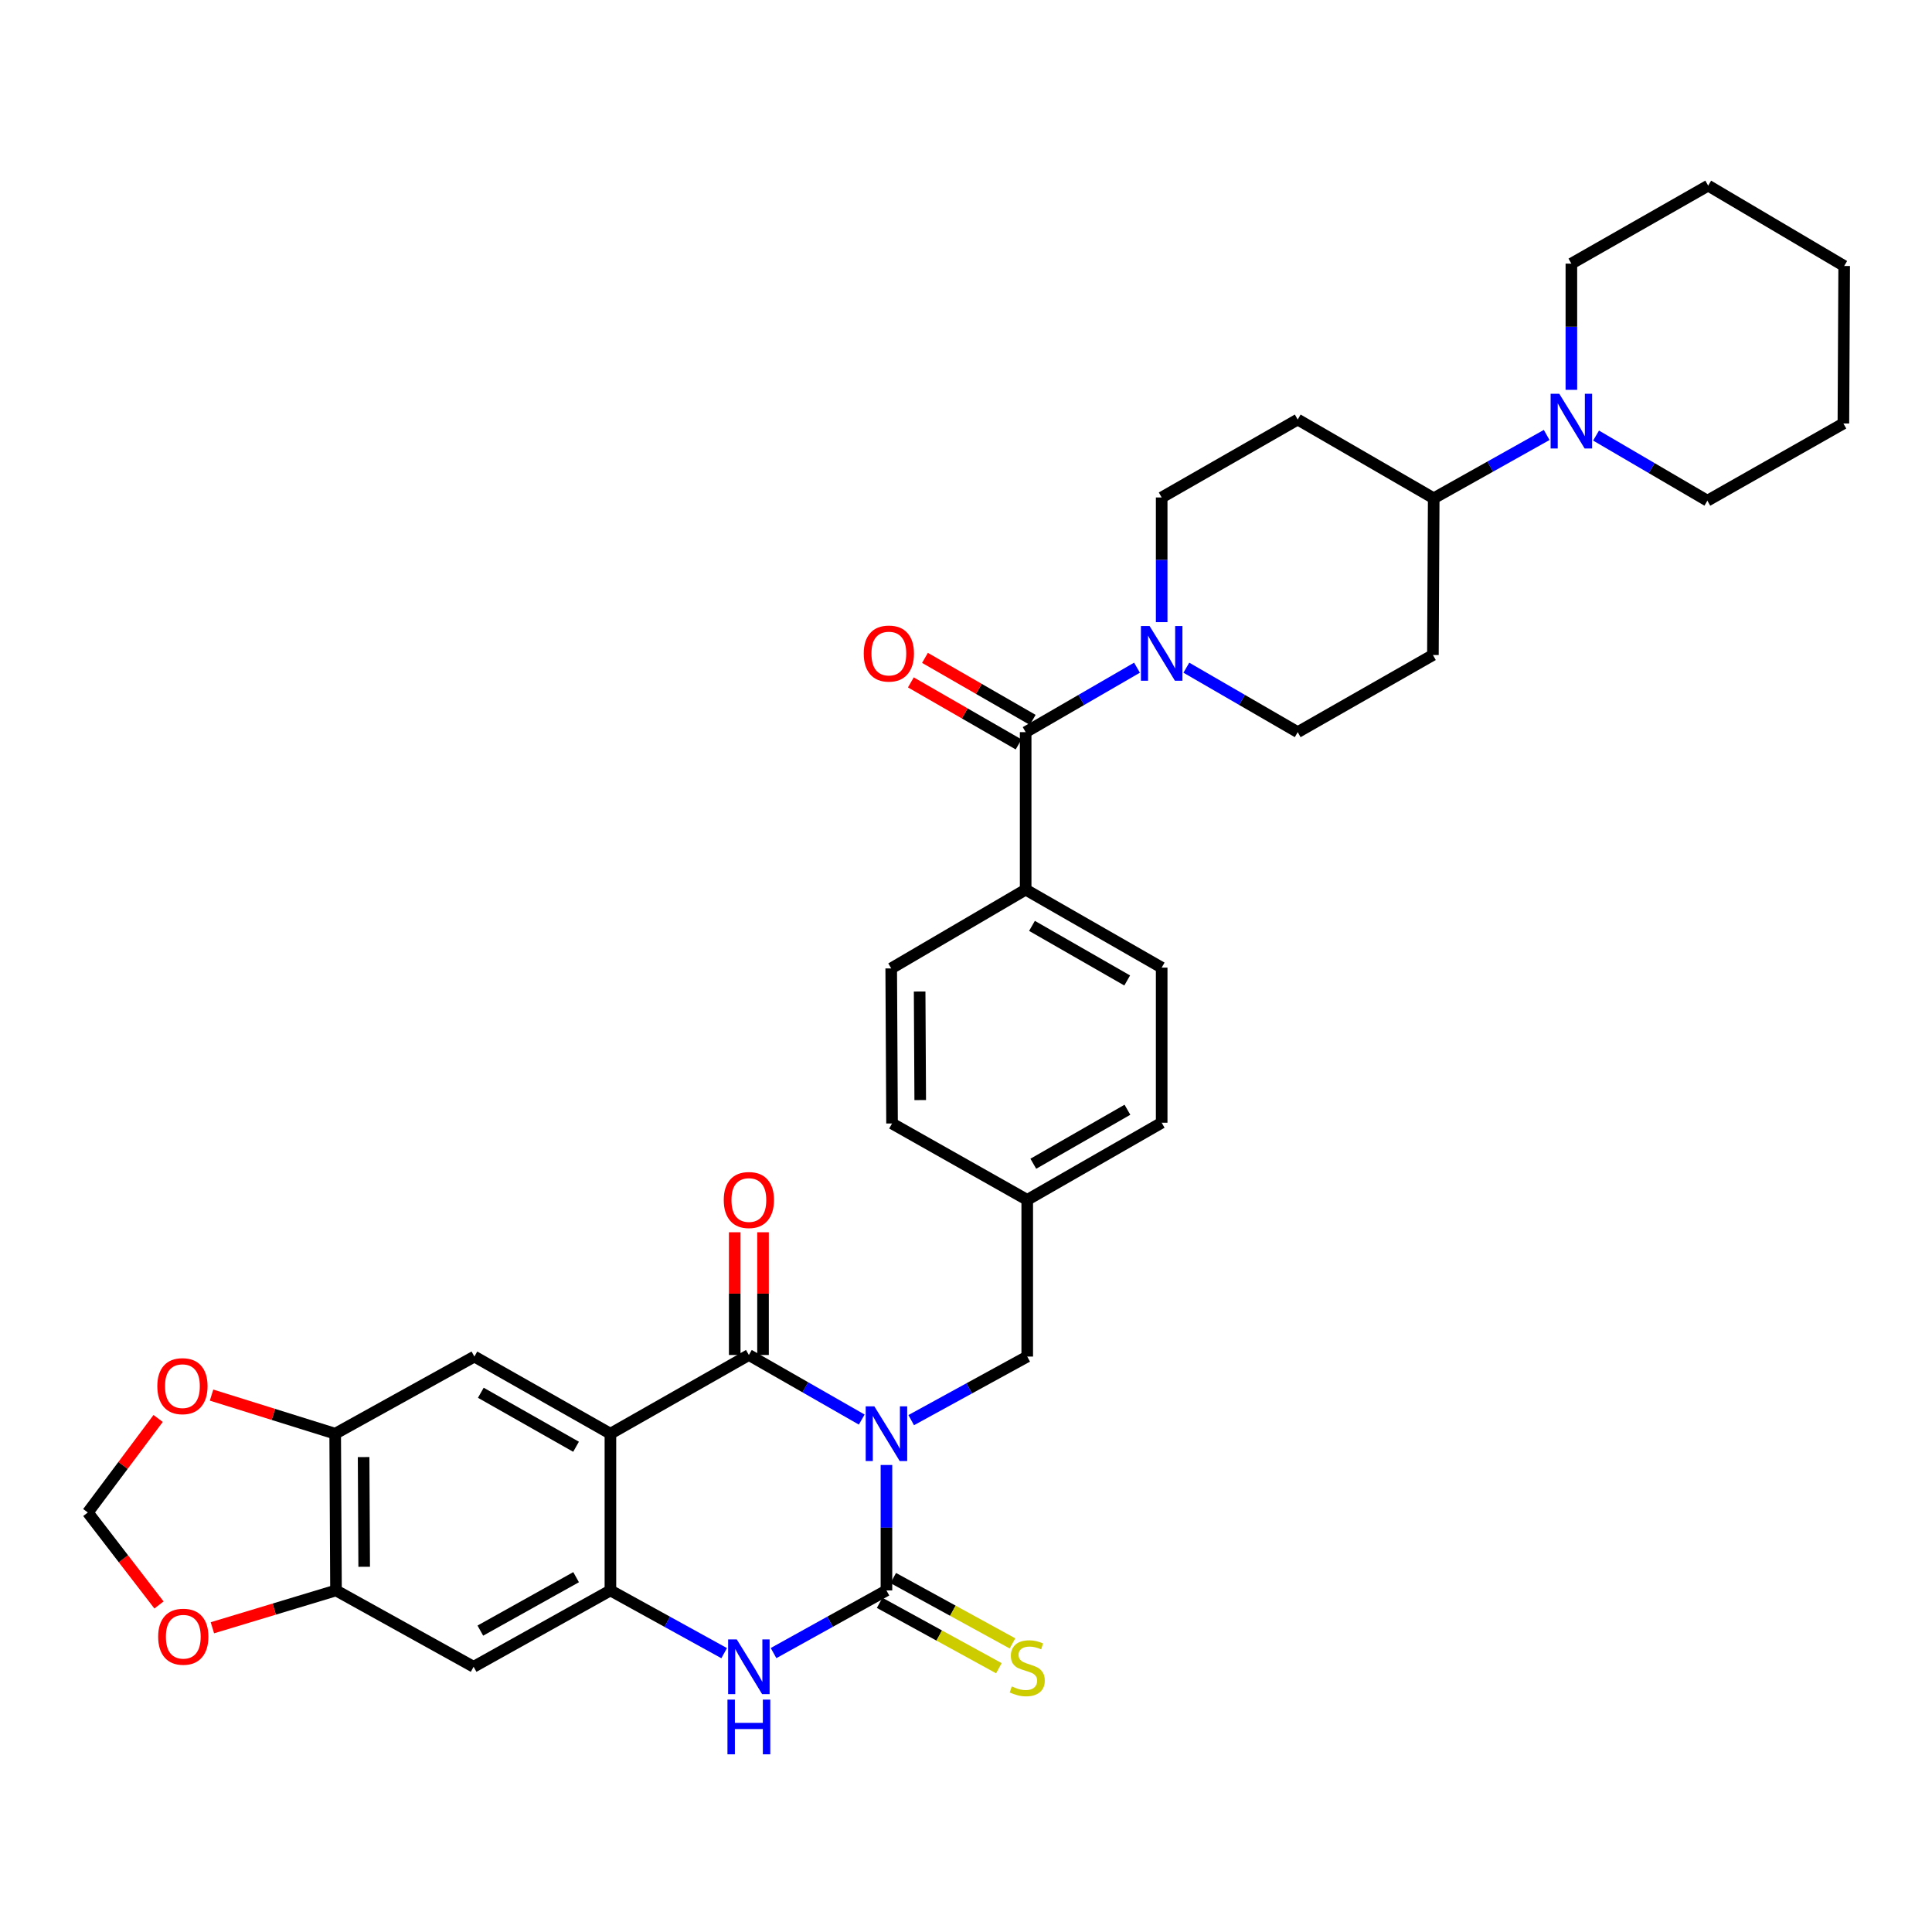 <?xml version='1.0' encoding='iso-8859-1'?>
<svg version='1.1' baseProfile='full'
              xmlns='http://www.w3.org/2000/svg'
                      xmlns:rdkit='http://www.rdkit.org/xml'
                      xmlns:xlink='http://www.w3.org/1999/xlink'
                  xml:space='preserve'
width='1000px' height='1000px' viewBox='0 0 1000 1000'>
<!-- END OF HEADER -->
<rect style='opacity:1.0;fill:#FFFFFF;stroke:none' width='1000' height='1000' x='0' y='0'> </rect>
<path class='bond-0' d='M 446.033,734.767 L 416.824,718.054' style='fill:none;fill-rule:evenodd;stroke:#0000FF;stroke-width:6px;stroke-linecap:butt;stroke-linejoin:miter;stroke-opacity:1' />
<path class='bond-0' d='M 416.824,718.054 L 387.615,701.341' style='fill:none;fill-rule:evenodd;stroke:#000000;stroke-width:6px;stroke-linecap:butt;stroke-linejoin:miter;stroke-opacity:1' />
<path class='bond-1' d='M 458.824,758.274 L 458.824,790.741' style='fill:none;fill-rule:evenodd;stroke:#0000FF;stroke-width:6px;stroke-linecap:butt;stroke-linejoin:miter;stroke-opacity:1' />
<path class='bond-1' d='M 458.824,790.741 L 458.824,823.208' style='fill:none;fill-rule:evenodd;stroke:#000000;stroke-width:6px;stroke-linecap:butt;stroke-linejoin:miter;stroke-opacity:1' />
<path class='bond-12' d='M 471.642,735.062 L 501.668,718.609' style='fill:none;fill-rule:evenodd;stroke:#0000FF;stroke-width:6px;stroke-linecap:butt;stroke-linejoin:miter;stroke-opacity:1' />
<path class='bond-12' d='M 501.668,718.609 L 531.694,702.155' style='fill:none;fill-rule:evenodd;stroke:#000000;stroke-width:6px;stroke-linecap:butt;stroke-linejoin:miter;stroke-opacity:1' />
<path class='bond-2' d='M 387.615,701.341 L 315.95,742.086' style='fill:none;fill-rule:evenodd;stroke:#000000;stroke-width:6px;stroke-linecap:butt;stroke-linejoin:miter;stroke-opacity:1' />
<path class='bond-16' d='M 394.94,701.341 L 394.94,669.579' style='fill:none;fill-rule:evenodd;stroke:#000000;stroke-width:6px;stroke-linecap:butt;stroke-linejoin:miter;stroke-opacity:1' />
<path class='bond-16' d='M 394.94,669.579 L 394.94,637.816' style='fill:none;fill-rule:evenodd;stroke:#FF0000;stroke-width:6px;stroke-linecap:butt;stroke-linejoin:miter;stroke-opacity:1' />
<path class='bond-16' d='M 380.29,701.341 L 380.29,669.579' style='fill:none;fill-rule:evenodd;stroke:#000000;stroke-width:6px;stroke-linecap:butt;stroke-linejoin:miter;stroke-opacity:1' />
<path class='bond-16' d='M 380.29,669.579 L 380.29,637.816' style='fill:none;fill-rule:evenodd;stroke:#FF0000;stroke-width:6px;stroke-linecap:butt;stroke-linejoin:miter;stroke-opacity:1' />
<path class='bond-4' d='M 458.824,823.208 L 429.608,839.421' style='fill:none;fill-rule:evenodd;stroke:#000000;stroke-width:6px;stroke-linecap:butt;stroke-linejoin:miter;stroke-opacity:1' />
<path class='bond-4' d='M 429.608,839.421 L 400.391,855.634' style='fill:none;fill-rule:evenodd;stroke:#0000FF;stroke-width:6px;stroke-linecap:butt;stroke-linejoin:miter;stroke-opacity:1' />
<path class='bond-13' d='M 455.302,829.631 L 486.158,846.55' style='fill:none;fill-rule:evenodd;stroke:#000000;stroke-width:6px;stroke-linecap:butt;stroke-linejoin:miter;stroke-opacity:1' />
<path class='bond-13' d='M 486.158,846.55 L 517.014,863.468' style='fill:none;fill-rule:evenodd;stroke:#CCCC00;stroke-width:6px;stroke-linecap:butt;stroke-linejoin:miter;stroke-opacity:1' />
<path class='bond-13' d='M 462.346,816.785 L 493.202,833.704' style='fill:none;fill-rule:evenodd;stroke:#000000;stroke-width:6px;stroke-linecap:butt;stroke-linejoin:miter;stroke-opacity:1' />
<path class='bond-13' d='M 493.202,833.704 L 524.058,850.622' style='fill:none;fill-rule:evenodd;stroke:#CCCC00;stroke-width:6px;stroke-linecap:butt;stroke-linejoin:miter;stroke-opacity:1' />
<path class='bond-7' d='M 315.95,742.086 L 245.539,702.155' style='fill:none;fill-rule:evenodd;stroke:#000000;stroke-width:6px;stroke-linecap:butt;stroke-linejoin:miter;stroke-opacity:1' />
<path class='bond-7' d='M 298.161,748.84 L 248.873,720.888' style='fill:none;fill-rule:evenodd;stroke:#000000;stroke-width:6px;stroke-linecap:butt;stroke-linejoin:miter;stroke-opacity:1' />
<path class='bond-35' d='M 315.95,742.086 L 315.95,823.208' style='fill:none;fill-rule:evenodd;stroke:#000000;stroke-width:6px;stroke-linecap:butt;stroke-linejoin:miter;stroke-opacity:1' />
<path class='bond-3' d='M 315.95,823.208 L 345.39,839.441' style='fill:none;fill-rule:evenodd;stroke:#000000;stroke-width:6px;stroke-linecap:butt;stroke-linejoin:miter;stroke-opacity:1' />
<path class='bond-3' d='M 345.39,839.441 L 374.829,855.674' style='fill:none;fill-rule:evenodd;stroke:#0000FF;stroke-width:6px;stroke-linecap:butt;stroke-linejoin:miter;stroke-opacity:1' />
<path class='bond-8' d='M 315.95,823.208 L 245.14,862.724' style='fill:none;fill-rule:evenodd;stroke:#000000;stroke-width:6px;stroke-linecap:butt;stroke-linejoin:miter;stroke-opacity:1' />
<path class='bond-8' d='M 298.189,816.342 L 248.622,844.003' style='fill:none;fill-rule:evenodd;stroke:#000000;stroke-width:6px;stroke-linecap:butt;stroke-linejoin:miter;stroke-opacity:1' />
<path class='bond-5' d='M 530.88,378.959 L 530.88,460.472' style='fill:none;fill-rule:evenodd;stroke:#000000;stroke-width:6px;stroke-linecap:butt;stroke-linejoin:miter;stroke-opacity:1' />
<path class='bond-6' d='M 530.88,378.959 L 559.695,362.276' style='fill:none;fill-rule:evenodd;stroke:#000000;stroke-width:6px;stroke-linecap:butt;stroke-linejoin:miter;stroke-opacity:1' />
<path class='bond-6' d='M 559.695,362.276 L 588.509,345.594' style='fill:none;fill-rule:evenodd;stroke:#0000FF;stroke-width:6px;stroke-linecap:butt;stroke-linejoin:miter;stroke-opacity:1' />
<path class='bond-24' d='M 534.534,372.61 L 506.65,356.559' style='fill:none;fill-rule:evenodd;stroke:#000000;stroke-width:6px;stroke-linecap:butt;stroke-linejoin:miter;stroke-opacity:1' />
<path class='bond-24' d='M 506.65,356.559 L 478.766,340.509' style='fill:none;fill-rule:evenodd;stroke:#FF0000;stroke-width:6px;stroke-linecap:butt;stroke-linejoin:miter;stroke-opacity:1' />
<path class='bond-24' d='M 527.225,385.307 L 499.342,369.256' style='fill:none;fill-rule:evenodd;stroke:#000000;stroke-width:6px;stroke-linecap:butt;stroke-linejoin:miter;stroke-opacity:1' />
<path class='bond-24' d='M 499.342,369.256 L 471.458,353.206' style='fill:none;fill-rule:evenodd;stroke:#FF0000;stroke-width:6px;stroke-linecap:butt;stroke-linejoin:miter;stroke-opacity:1' />
<path class='bond-21' d='M 601.283,322.02 L 601.283,289.755' style='fill:none;fill-rule:evenodd;stroke:#0000FF;stroke-width:6px;stroke-linecap:butt;stroke-linejoin:miter;stroke-opacity:1' />
<path class='bond-21' d='M 601.283,289.755 L 601.283,257.491' style='fill:none;fill-rule:evenodd;stroke:#000000;stroke-width:6px;stroke-linecap:butt;stroke-linejoin:miter;stroke-opacity:1' />
<path class='bond-22' d='M 614.057,345.593 L 642.876,362.276' style='fill:none;fill-rule:evenodd;stroke:#0000FF;stroke-width:6px;stroke-linecap:butt;stroke-linejoin:miter;stroke-opacity:1' />
<path class='bond-22' d='M 642.876,362.276 L 671.695,378.959' style='fill:none;fill-rule:evenodd;stroke:#000000;stroke-width:6px;stroke-linecap:butt;stroke-linejoin:miter;stroke-opacity:1' />
<path class='bond-9' d='M 245.539,702.155 L 173.491,742.086' style='fill:none;fill-rule:evenodd;stroke:#000000;stroke-width:6px;stroke-linecap:butt;stroke-linejoin:miter;stroke-opacity:1' />
<path class='bond-10' d='M 245.14,862.724 L 173.914,823.208' style='fill:none;fill-rule:evenodd;stroke:#000000;stroke-width:6px;stroke-linecap:butt;stroke-linejoin:miter;stroke-opacity:1' />
<path class='bond-17' d='M 173.491,742.086 L 141.495,732.092' style='fill:none;fill-rule:evenodd;stroke:#000000;stroke-width:6px;stroke-linecap:butt;stroke-linejoin:miter;stroke-opacity:1' />
<path class='bond-17' d='M 141.495,732.092 L 109.498,722.099' style='fill:none;fill-rule:evenodd;stroke:#FF0000;stroke-width:6px;stroke-linecap:butt;stroke-linejoin:miter;stroke-opacity:1' />
<path class='bond-37' d='M 173.491,742.086 L 173.914,823.208' style='fill:none;fill-rule:evenodd;stroke:#000000;stroke-width:6px;stroke-linecap:butt;stroke-linejoin:miter;stroke-opacity:1' />
<path class='bond-37' d='M 188.205,754.178 L 188.501,810.963' style='fill:none;fill-rule:evenodd;stroke:#000000;stroke-width:6px;stroke-linecap:butt;stroke-linejoin:miter;stroke-opacity:1' />
<path class='bond-18' d='M 173.914,823.208 L 141.923,832.87' style='fill:none;fill-rule:evenodd;stroke:#000000;stroke-width:6px;stroke-linecap:butt;stroke-linejoin:miter;stroke-opacity:1' />
<path class='bond-18' d='M 141.923,832.87 L 109.931,842.531' style='fill:none;fill-rule:evenodd;stroke:#FF0000;stroke-width:6px;stroke-linecap:butt;stroke-linejoin:miter;stroke-opacity:1' />
<path class='bond-11' d='M 800.558,225.138 L 771.324,241.522' style='fill:none;fill-rule:evenodd;stroke:#0000FF;stroke-width:6px;stroke-linecap:butt;stroke-linejoin:miter;stroke-opacity:1' />
<path class='bond-11' d='M 771.324,241.522 L 742.09,257.906' style='fill:none;fill-rule:evenodd;stroke:#000000;stroke-width:6px;stroke-linecap:butt;stroke-linejoin:miter;stroke-opacity:1' />
<path class='bond-30' d='M 826.119,225.45 L 854.927,242.3' style='fill:none;fill-rule:evenodd;stroke:#0000FF;stroke-width:6px;stroke-linecap:butt;stroke-linejoin:miter;stroke-opacity:1' />
<path class='bond-30' d='M 854.927,242.3 L 883.735,259.151' style='fill:none;fill-rule:evenodd;stroke:#000000;stroke-width:6px;stroke-linecap:butt;stroke-linejoin:miter;stroke-opacity:1' />
<path class='bond-31' d='M 813.34,201.777 L 813.34,169.115' style='fill:none;fill-rule:evenodd;stroke:#0000FF;stroke-width:6px;stroke-linecap:butt;stroke-linejoin:miter;stroke-opacity:1' />
<path class='bond-31' d='M 813.34,169.115 L 813.34,136.454' style='fill:none;fill-rule:evenodd;stroke:#000000;stroke-width:6px;stroke-linecap:butt;stroke-linejoin:miter;stroke-opacity:1' />
<path class='bond-27' d='M 531.694,702.155 L 531.694,621.049' style='fill:none;fill-rule:evenodd;stroke:#000000;stroke-width:6px;stroke-linecap:butt;stroke-linejoin:miter;stroke-opacity:1' />
<path class='bond-14' d='M 742.09,257.906 L 741.675,339.028' style='fill:none;fill-rule:evenodd;stroke:#000000;stroke-width:6px;stroke-linecap:butt;stroke-linejoin:miter;stroke-opacity:1' />
<path class='bond-39' d='M 742.09,257.906 L 671.695,217.161' style='fill:none;fill-rule:evenodd;stroke:#000000;stroke-width:6px;stroke-linecap:butt;stroke-linejoin:miter;stroke-opacity:1' />
<path class='bond-15' d='M 530.88,460.472 L 601.283,500.834' style='fill:none;fill-rule:evenodd;stroke:#000000;stroke-width:6px;stroke-linecap:butt;stroke-linejoin:miter;stroke-opacity:1' />
<path class='bond-15' d='M 534.154,479.236 L 583.436,507.49' style='fill:none;fill-rule:evenodd;stroke:#000000;stroke-width:6px;stroke-linecap:butt;stroke-linejoin:miter;stroke-opacity:1' />
<path class='bond-36' d='M 530.88,460.472 L 461.29,501.241' style='fill:none;fill-rule:evenodd;stroke:#000000;stroke-width:6px;stroke-linecap:butt;stroke-linejoin:miter;stroke-opacity:1' />
<path class='bond-23' d='M 81.858,734.196 L 63.656,758.529' style='fill:none;fill-rule:evenodd;stroke:#FF0000;stroke-width:6px;stroke-linecap:butt;stroke-linejoin:miter;stroke-opacity:1' />
<path class='bond-23' d='M 63.656,758.529 L 45.455,782.863' style='fill:none;fill-rule:evenodd;stroke:#000000;stroke-width:6px;stroke-linecap:butt;stroke-linejoin:miter;stroke-opacity:1' />
<path class='bond-38' d='M 82.29,830.735 L 63.872,806.799' style='fill:none;fill-rule:evenodd;stroke:#FF0000;stroke-width:6px;stroke-linecap:butt;stroke-linejoin:miter;stroke-opacity:1' />
<path class='bond-38' d='M 63.872,806.799 L 45.455,782.863' style='fill:none;fill-rule:evenodd;stroke:#000000;stroke-width:6px;stroke-linecap:butt;stroke-linejoin:miter;stroke-opacity:1' />
<path class='bond-19' d='M 671.695,217.161 L 601.283,257.491' style='fill:none;fill-rule:evenodd;stroke:#000000;stroke-width:6px;stroke-linecap:butt;stroke-linejoin:miter;stroke-opacity:1' />
<path class='bond-20' d='M 741.675,339.028 L 671.695,378.959' style='fill:none;fill-rule:evenodd;stroke:#000000;stroke-width:6px;stroke-linecap:butt;stroke-linejoin:miter;stroke-opacity:1' />
<path class='bond-25' d='M 461.29,501.241 L 461.722,581.517' style='fill:none;fill-rule:evenodd;stroke:#000000;stroke-width:6px;stroke-linecap:butt;stroke-linejoin:miter;stroke-opacity:1' />
<path class='bond-25' d='M 476.005,513.204 L 476.307,569.397' style='fill:none;fill-rule:evenodd;stroke:#000000;stroke-width:6px;stroke-linecap:butt;stroke-linejoin:miter;stroke-opacity:1' />
<path class='bond-26' d='M 601.283,500.834 L 601.283,581.118' style='fill:none;fill-rule:evenodd;stroke:#000000;stroke-width:6px;stroke-linecap:butt;stroke-linejoin:miter;stroke-opacity:1' />
<path class='bond-28' d='M 531.694,621.049 L 461.722,581.517' style='fill:none;fill-rule:evenodd;stroke:#000000;stroke-width:6px;stroke-linecap:butt;stroke-linejoin:miter;stroke-opacity:1' />
<path class='bond-29' d='M 531.694,621.049 L 601.283,581.118' style='fill:none;fill-rule:evenodd;stroke:#000000;stroke-width:6px;stroke-linecap:butt;stroke-linejoin:miter;stroke-opacity:1' />
<path class='bond-29' d='M 534.841,602.352 L 583.553,574.401' style='fill:none;fill-rule:evenodd;stroke:#000000;stroke-width:6px;stroke-linecap:butt;stroke-linejoin:miter;stroke-opacity:1' />
<path class='bond-33' d='M 883.735,259.151 L 954.138,219.196' style='fill:none;fill-rule:evenodd;stroke:#000000;stroke-width:6px;stroke-linecap:butt;stroke-linejoin:miter;stroke-opacity:1' />
<path class='bond-32' d='M 813.34,136.454 L 884.15,96.084' style='fill:none;fill-rule:evenodd;stroke:#000000;stroke-width:6px;stroke-linecap:butt;stroke-linejoin:miter;stroke-opacity:1' />
<path class='bond-34' d='M 884.15,96.084 L 954.545,137.675' style='fill:none;fill-rule:evenodd;stroke:#000000;stroke-width:6px;stroke-linecap:butt;stroke-linejoin:miter;stroke-opacity:1' />
<path class='bond-40' d='M 954.138,219.196 L 954.545,137.675' style='fill:none;fill-rule:evenodd;stroke:#000000;stroke-width:6px;stroke-linecap:butt;stroke-linejoin:miter;stroke-opacity:1' />
<path  class='atom-0' d='M 452.564 727.926
L 461.844 742.926
Q 462.764 744.406, 464.244 747.086
Q 465.724 749.766, 465.804 749.926
L 465.804 727.926
L 469.564 727.926
L 469.564 756.246
L 465.684 756.246
L 455.724 739.846
Q 454.564 737.926, 453.324 735.726
Q 452.124 733.526, 451.764 732.846
L 451.764 756.246
L 448.084 756.246
L 448.084 727.926
L 452.564 727.926
' fill='#0000FF'/>
<path  class='atom-5' d='M 381.355 848.564
L 390.635 863.564
Q 391.555 865.044, 393.035 867.724
Q 394.515 870.404, 394.595 870.564
L 394.595 848.564
L 398.355 848.564
L 398.355 876.884
L 394.475 876.884
L 384.515 860.484
Q 383.355 858.564, 382.115 856.364
Q 380.915 854.164, 380.555 853.484
L 380.555 876.884
L 376.875 876.884
L 376.875 848.564
L 381.355 848.564
' fill='#0000FF'/>
<path  class='atom-5' d='M 376.535 879.716
L 380.375 879.716
L 380.375 891.756
L 394.855 891.756
L 394.855 879.716
L 398.695 879.716
L 398.695 908.036
L 394.855 908.036
L 394.855 894.956
L 380.375 894.956
L 380.375 908.036
L 376.535 908.036
L 376.535 879.716
' fill='#0000FF'/>
<path  class='atom-7' d='M 595.023 324.038
L 604.303 339.038
Q 605.223 340.518, 606.703 343.198
Q 608.183 345.878, 608.263 346.038
L 608.263 324.038
L 612.023 324.038
L 612.023 352.358
L 608.143 352.358
L 598.183 335.958
Q 597.023 334.038, 595.783 331.838
Q 594.583 329.638, 594.223 328.958
L 594.223 352.358
L 590.543 352.358
L 590.543 324.038
L 595.023 324.038
' fill='#0000FF'/>
<path  class='atom-12' d='M 807.08 203.815
L 816.36 218.815
Q 817.28 220.295, 818.76 222.975
Q 820.24 225.655, 820.32 225.815
L 820.32 203.815
L 824.08 203.815
L 824.08 232.135
L 820.2 232.135
L 810.24 215.735
Q 809.08 213.815, 807.84 211.615
Q 806.64 209.415, 806.28 208.735
L 806.28 232.135
L 802.6 232.135
L 802.6 203.815
L 807.08 203.815
' fill='#0000FF'/>
<path  class='atom-14' d='M 523.694 872.883
Q 524.014 873.003, 525.334 873.563
Q 526.654 874.123, 528.094 874.483
Q 529.574 874.803, 531.014 874.803
Q 533.694 874.803, 535.254 873.523
Q 536.814 872.203, 536.814 869.923
Q 536.814 868.363, 536.014 867.403
Q 535.254 866.443, 534.054 865.923
Q 532.854 865.403, 530.854 864.803
Q 528.334 864.043, 526.814 863.323
Q 525.334 862.603, 524.254 861.083
Q 523.214 859.563, 523.214 857.003
Q 523.214 853.443, 525.614 851.243
Q 528.054 849.043, 532.854 849.043
Q 536.134 849.043, 539.854 850.603
L 538.934 853.683
Q 535.534 852.283, 532.974 852.283
Q 530.214 852.283, 528.694 853.443
Q 527.174 854.563, 527.214 856.523
Q 527.214 858.043, 527.974 858.963
Q 528.774 859.883, 529.894 860.403
Q 531.054 860.923, 532.974 861.523
Q 535.534 862.323, 537.054 863.123
Q 538.574 863.923, 539.654 865.563
Q 540.774 867.163, 540.774 869.923
Q 540.774 873.843, 538.134 875.963
Q 535.534 878.043, 531.174 878.043
Q 528.654 878.043, 526.734 877.483
Q 524.854 876.963, 522.614 876.043
L 523.694 872.883
' fill='#CCCC00'/>
<path  class='atom-17' d='M 374.615 621.129
Q 374.615 614.329, 377.975 610.529
Q 381.335 606.729, 387.615 606.729
Q 393.895 606.729, 397.255 610.529
Q 400.615 614.329, 400.615 621.129
Q 400.615 628.009, 397.215 631.929
Q 393.815 635.809, 387.615 635.809
Q 381.375 635.809, 377.975 631.929
Q 374.615 628.049, 374.615 621.129
M 387.615 632.609
Q 391.935 632.609, 394.255 629.729
Q 396.615 626.809, 396.615 621.129
Q 396.615 615.569, 394.255 612.769
Q 391.935 609.929, 387.615 609.929
Q 383.295 609.929, 380.935 612.729
Q 378.615 615.529, 378.615 621.129
Q 378.615 626.849, 380.935 629.729
Q 383.295 632.609, 387.615 632.609
' fill='#FF0000'/>
<path  class='atom-18' d='M 81.428 717.472
Q 81.428 710.672, 84.788 706.872
Q 88.148 703.072, 94.428 703.072
Q 100.708 703.072, 104.068 706.872
Q 107.428 710.672, 107.428 717.472
Q 107.428 724.352, 104.028 728.272
Q 100.628 732.152, 94.428 732.152
Q 88.188 732.152, 84.788 728.272
Q 81.428 724.392, 81.428 717.472
M 94.428 728.952
Q 98.748 728.952, 101.068 726.072
Q 103.428 723.152, 103.428 717.472
Q 103.428 711.912, 101.068 709.112
Q 98.748 706.272, 94.428 706.272
Q 90.108 706.272, 87.748 709.072
Q 85.428 711.872, 85.428 717.472
Q 85.428 723.192, 87.748 726.072
Q 90.108 728.952, 94.428 728.952
' fill='#FF0000'/>
<path  class='atom-19' d='M 81.867 847.16
Q 81.867 840.36, 85.227 836.56
Q 88.587 832.76, 94.867 832.76
Q 101.147 832.76, 104.507 836.56
Q 107.867 840.36, 107.867 847.16
Q 107.867 854.04, 104.467 857.96
Q 101.067 861.84, 94.867 861.84
Q 88.627 861.84, 85.227 857.96
Q 81.867 854.08, 81.867 847.16
M 94.867 858.64
Q 99.187 858.64, 101.507 855.76
Q 103.867 852.84, 103.867 847.16
Q 103.867 841.6, 101.507 838.8
Q 99.187 835.96, 94.867 835.96
Q 90.547 835.96, 88.187 838.76
Q 85.867 841.56, 85.867 847.16
Q 85.867 852.88, 88.187 855.76
Q 90.547 858.64, 94.867 858.64
' fill='#FF0000'/>
<path  class='atom-25' d='M 447.069 338.278
Q 447.069 331.478, 450.429 327.678
Q 453.789 323.878, 460.069 323.878
Q 466.349 323.878, 469.709 327.678
Q 473.069 331.478, 473.069 338.278
Q 473.069 345.158, 469.669 349.078
Q 466.269 352.958, 460.069 352.958
Q 453.829 352.958, 450.429 349.078
Q 447.069 345.198, 447.069 338.278
M 460.069 349.758
Q 464.389 349.758, 466.709 346.878
Q 469.069 343.958, 469.069 338.278
Q 469.069 332.718, 466.709 329.918
Q 464.389 327.078, 460.069 327.078
Q 455.749 327.078, 453.389 329.878
Q 451.069 332.678, 451.069 338.278
Q 451.069 343.998, 453.389 346.878
Q 455.749 349.758, 460.069 349.758
' fill='#FF0000'/>
</svg>
